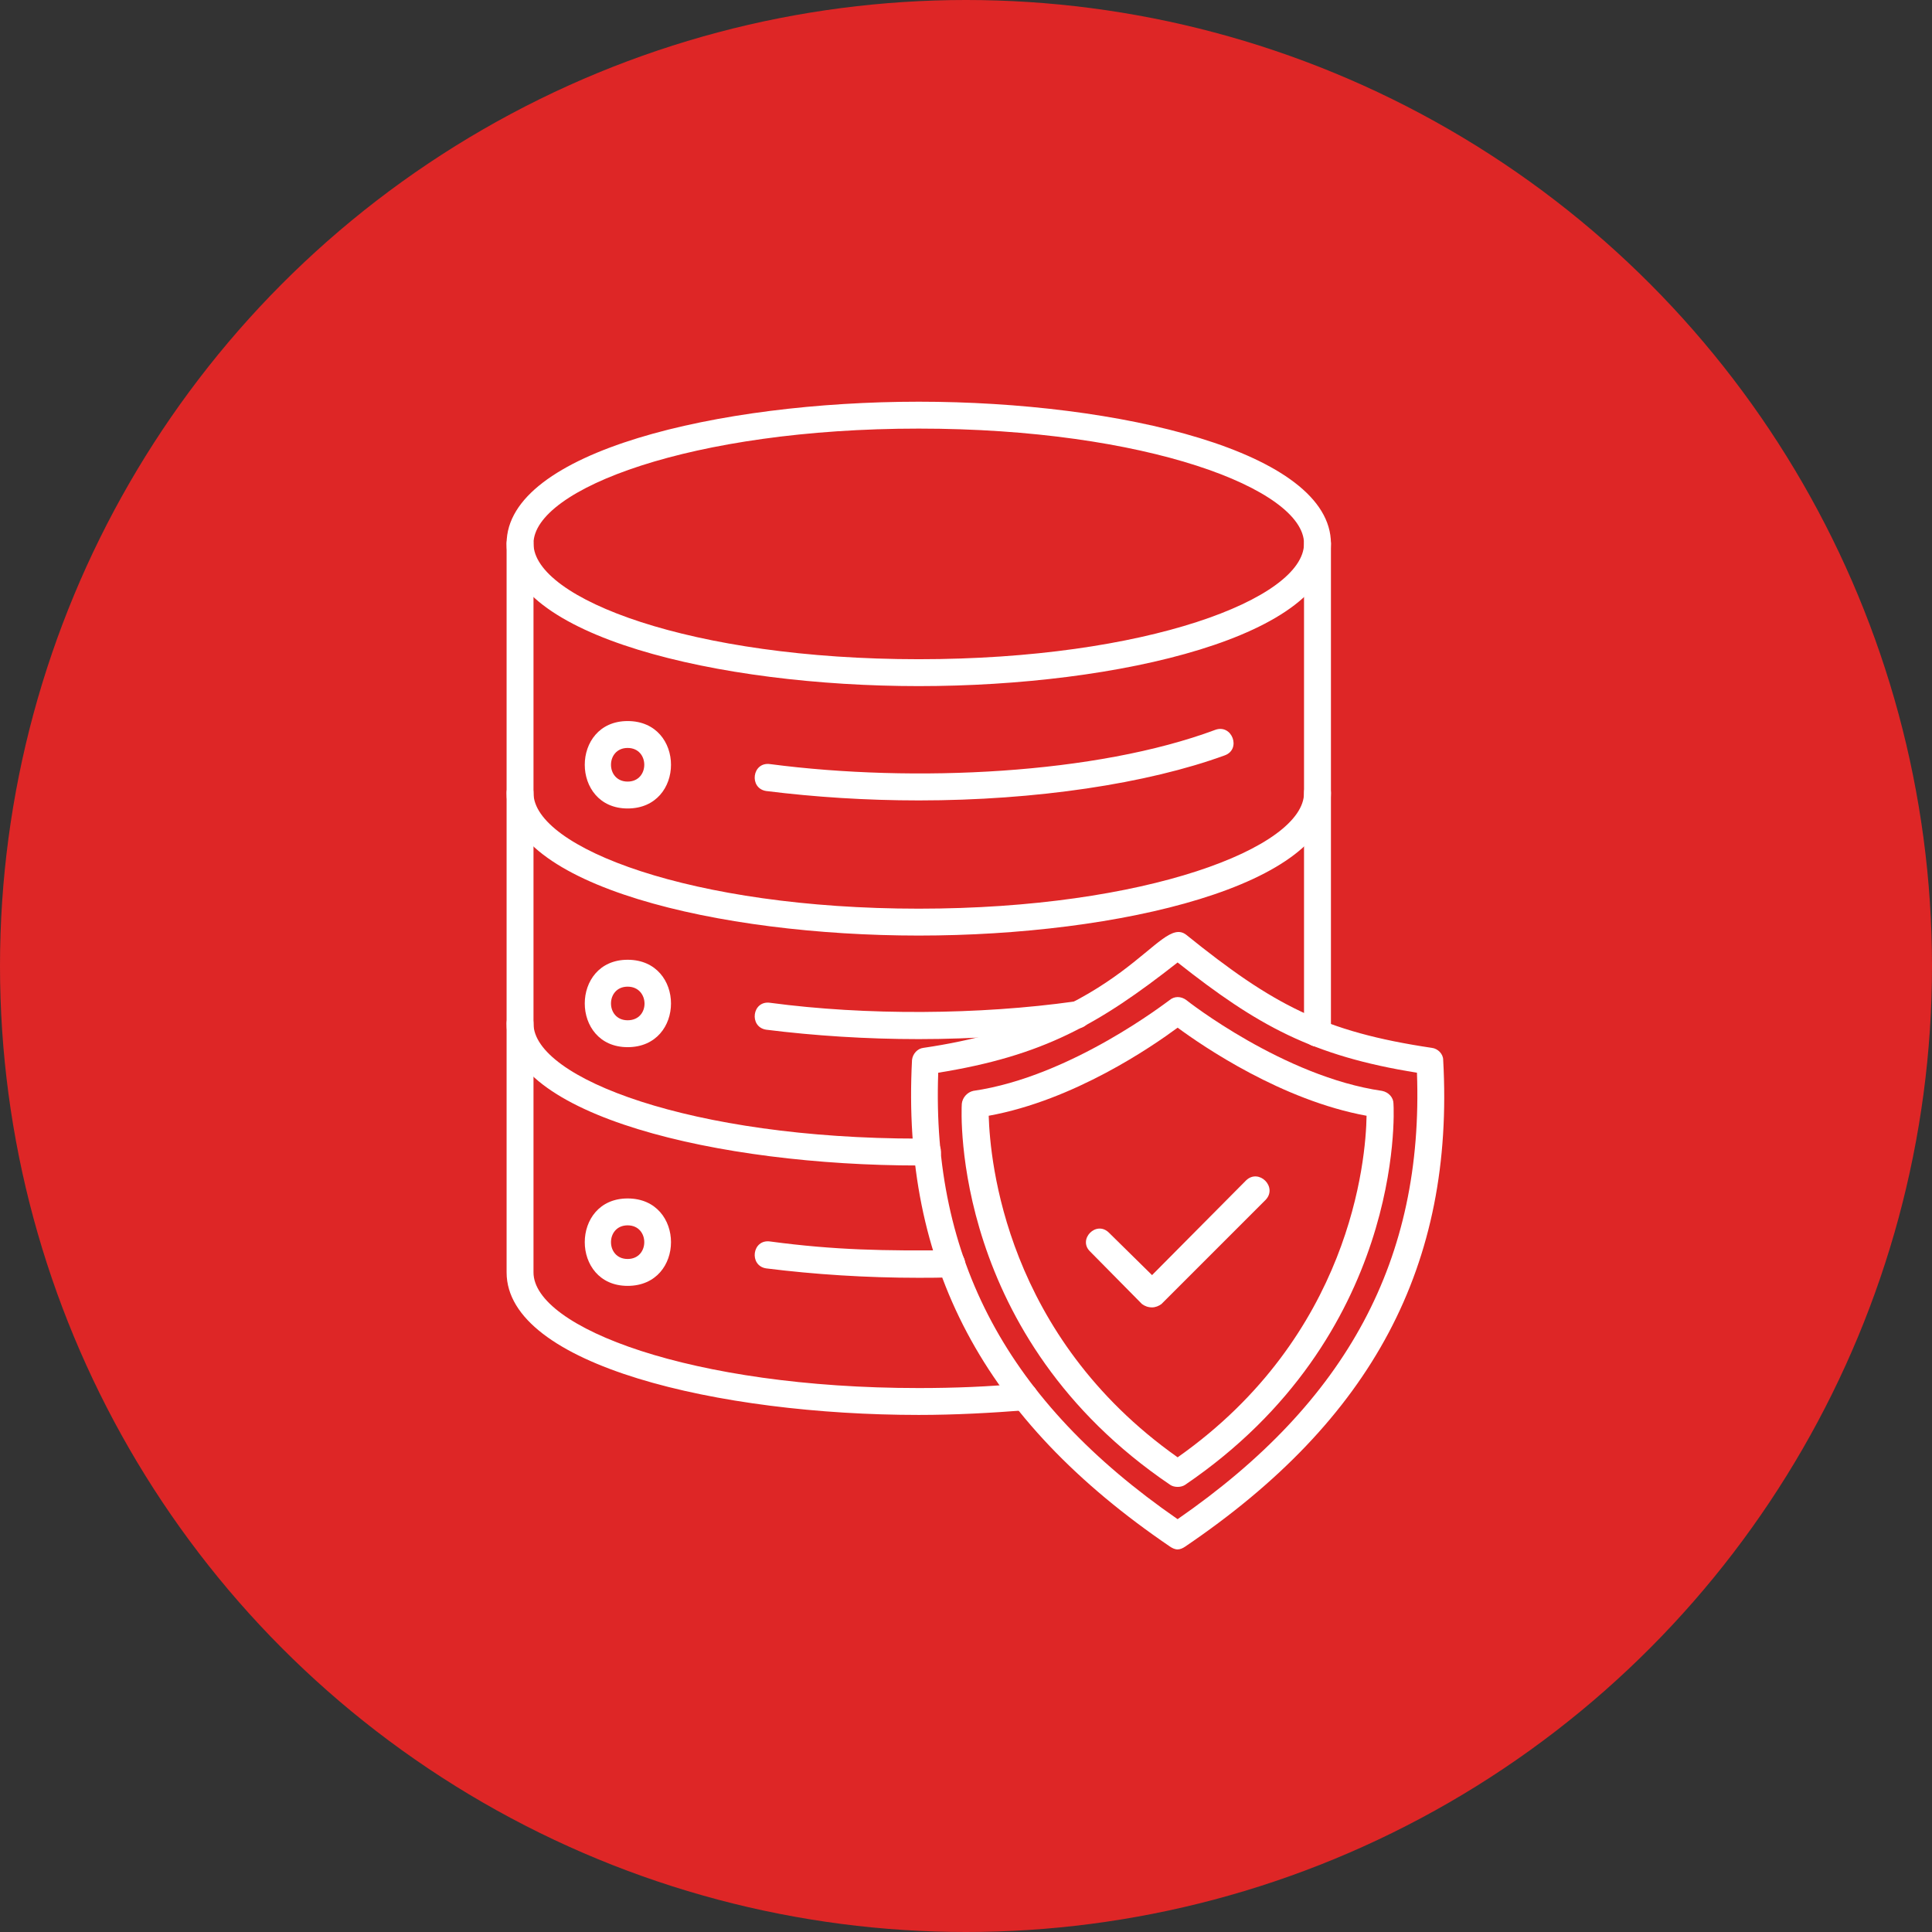 <svg xmlns="http://www.w3.org/2000/svg" width="101" height="101" viewBox="0 0 101 101" fill="none"><rect x="0" y="0" width="101" height="101" fill="#333333" stroke="none"/><circle cx="50.5" cy="50.5" r="50.5" fill="#DE2626"></circle><g clip-path="url(#clip0_7057_120)"><path fill-rule="evenodd" clip-rule="evenodd" d="M61.562 81C61.421 81 61.281 80.93 61.175 80.859C51.404 74.216 47.115 66.132 47.678 55.411C47.713 55.095 47.959 54.814 48.275 54.779C58.89 53.232 60.578 47.749 62.019 48.873C66.553 52.529 69.189 53.935 74.848 54.779C75.165 54.814 75.446 55.095 75.446 55.411C76.043 66.132 71.755 74.216 61.948 80.859C61.843 80.93 61.702 81 61.562 81ZM49.048 56.079C48.697 65.816 52.669 73.267 61.562 79.418C70.454 73.267 74.426 65.816 74.075 56.079C68.592 55.2 65.745 53.619 61.562 50.315C57.449 53.548 54.532 55.2 49.048 56.079Z" fill="white"></path><path fill-rule="evenodd" clip-rule="evenodd" d="M61.564 77.731C61.424 77.731 61.283 77.696 61.178 77.626C49.754 69.893 50.246 58.188 50.281 57.696C50.317 57.38 50.563 57.099 50.879 57.028C56.011 56.29 61.072 52.318 61.143 52.283C61.389 52.072 61.74 52.072 62.021 52.283C62.056 52.318 67.118 56.29 72.25 57.028C72.601 57.099 72.847 57.38 72.847 57.696C72.882 58.188 73.375 69.858 61.951 77.626C61.846 77.696 61.705 77.731 61.564 77.731ZM51.687 58.329C51.758 60.684 52.566 69.823 61.564 76.185C70.598 69.823 71.406 60.684 71.441 58.329C67.013 57.52 62.9 54.709 61.564 53.724C60.229 54.709 56.151 57.52 51.687 58.329Z" fill="white"></path><path fill-rule="evenodd" clip-rule="evenodd" d="M48.031 73.969C37.592 73.969 26.484 71.368 26.484 66.518V28.416C26.484 27.502 27.89 27.502 27.89 28.416V66.518C27.89 69.4 36.151 72.564 48.031 72.564C49.894 72.564 51.722 72.493 53.514 72.317C54.428 72.247 54.534 73.653 53.62 73.723C51.827 73.864 49.929 73.969 48.031 73.969ZM68.874 54.708C68.488 54.708 68.171 54.391 68.171 54.005V28.416C68.171 27.502 69.578 27.502 69.578 28.416V54.005C69.578 54.391 69.261 54.708 68.874 54.708Z" fill="white"></path><path fill-rule="evenodd" clip-rule="evenodd" d="M48.031 35.868C37.592 35.868 26.484 33.267 26.484 28.416C26.484 23.601 37.592 21 48.031 21C58.47 21 69.578 23.601 69.578 28.416C69.578 33.267 58.47 35.868 48.031 35.868ZM48.031 22.406C36.151 22.406 27.89 25.569 27.89 28.416C27.89 31.299 36.151 34.462 48.031 34.462C59.911 34.462 68.171 31.299 68.171 28.416C68.171 25.569 59.911 22.406 48.031 22.406Z" fill="white"></path><path fill-rule="evenodd" clip-rule="evenodd" d="M48.031 48.909C37.592 48.909 26.484 46.307 26.484 41.457C26.484 40.543 27.89 40.543 27.89 41.457C27.89 44.304 36.151 47.503 48.031 47.503C59.911 47.503 68.171 44.304 68.171 41.457C68.171 40.543 69.578 40.543 69.578 41.457C69.578 46.307 58.47 48.909 48.031 48.909Z" fill="white"></path><path fill-rule="evenodd" clip-rule="evenodd" d="M48.031 60.929C37.592 60.929 26.484 58.328 26.484 53.513C26.484 52.563 27.89 52.563 27.89 53.513C27.89 56.36 36.151 59.523 48.031 59.523C48.453 59.523 49.191 59.488 49.191 60.226C49.191 60.999 48.418 60.929 48.031 60.929ZM68.839 54.708C67.82 54.708 67.961 52.81 68.874 52.81C69.894 52.81 69.753 54.708 68.839 54.708Z" fill="white"></path><path fill-rule="evenodd" clip-rule="evenodd" d="M32.811 42.265C29.823 42.265 29.823 37.695 32.811 37.695C35.834 37.695 35.834 42.265 32.811 42.265ZM32.811 39.101C31.651 39.101 31.651 40.859 32.811 40.859C33.971 40.859 33.971 39.101 32.811 39.101Z" fill="white"></path><path fill-rule="evenodd" clip-rule="evenodd" d="M48.033 41.844C45.291 41.844 42.584 41.669 40.054 41.352C39.14 41.212 39.316 39.806 40.265 39.946C47.787 40.93 57.312 40.473 63.533 38.154C64.412 37.837 64.904 39.173 64.026 39.489C59.983 40.965 54.149 41.844 48.033 41.844Z" fill="white"></path><path fill-rule="evenodd" clip-rule="evenodd" d="M32.811 54.743C29.823 54.743 29.823 50.174 32.811 50.174C35.834 50.174 35.834 54.743 32.811 54.743ZM32.811 51.58C31.651 51.58 31.651 53.337 32.811 53.337C34.006 53.337 33.971 51.58 32.811 51.58Z" fill="white"></path><path fill-rule="evenodd" clip-rule="evenodd" d="M48.033 54.322C45.291 54.322 42.584 54.146 40.054 53.83C39.14 53.689 39.316 52.283 40.265 52.424C45.256 53.092 51.196 53.056 56.187 52.353C57.101 52.248 57.312 53.619 56.398 53.759C53.762 54.111 50.95 54.322 48.033 54.322Z" fill="white"></path><path fill-rule="evenodd" clip-rule="evenodd" d="M32.811 67.222C29.823 67.222 29.823 62.652 32.811 62.652C35.834 62.652 35.834 67.222 32.811 67.222ZM32.811 64.058C31.651 64.058 31.651 65.816 32.811 65.816C33.971 65.816 33.971 64.058 32.811 64.058Z" fill="white"></path><path fill-rule="evenodd" clip-rule="evenodd" d="M48.033 66.8C45.291 66.8 42.584 66.625 40.054 66.308C39.14 66.168 39.316 64.762 40.265 64.902C43.674 65.359 46.275 65.394 49.755 65.359C50.669 65.359 50.704 66.765 49.79 66.765C49.193 66.8 48.63 66.8 48.033 66.8Z" fill="white"></path><path fill-rule="evenodd" clip-rule="evenodd" d="M60.226 68.347C60.015 68.347 59.839 68.276 59.699 68.171L56.992 65.429C56.324 64.797 57.309 63.777 57.976 64.445L60.226 66.66L65.147 61.703C65.815 61.071 66.799 62.055 66.166 62.723L60.718 68.171C60.577 68.276 60.402 68.347 60.226 68.347Z" fill="white"></path></g><defs><clipPath id="clip0_7057_120"><rect width="60" height="60" fill="white" transform="translate(21 21)"></rect></clipPath></defs></svg>